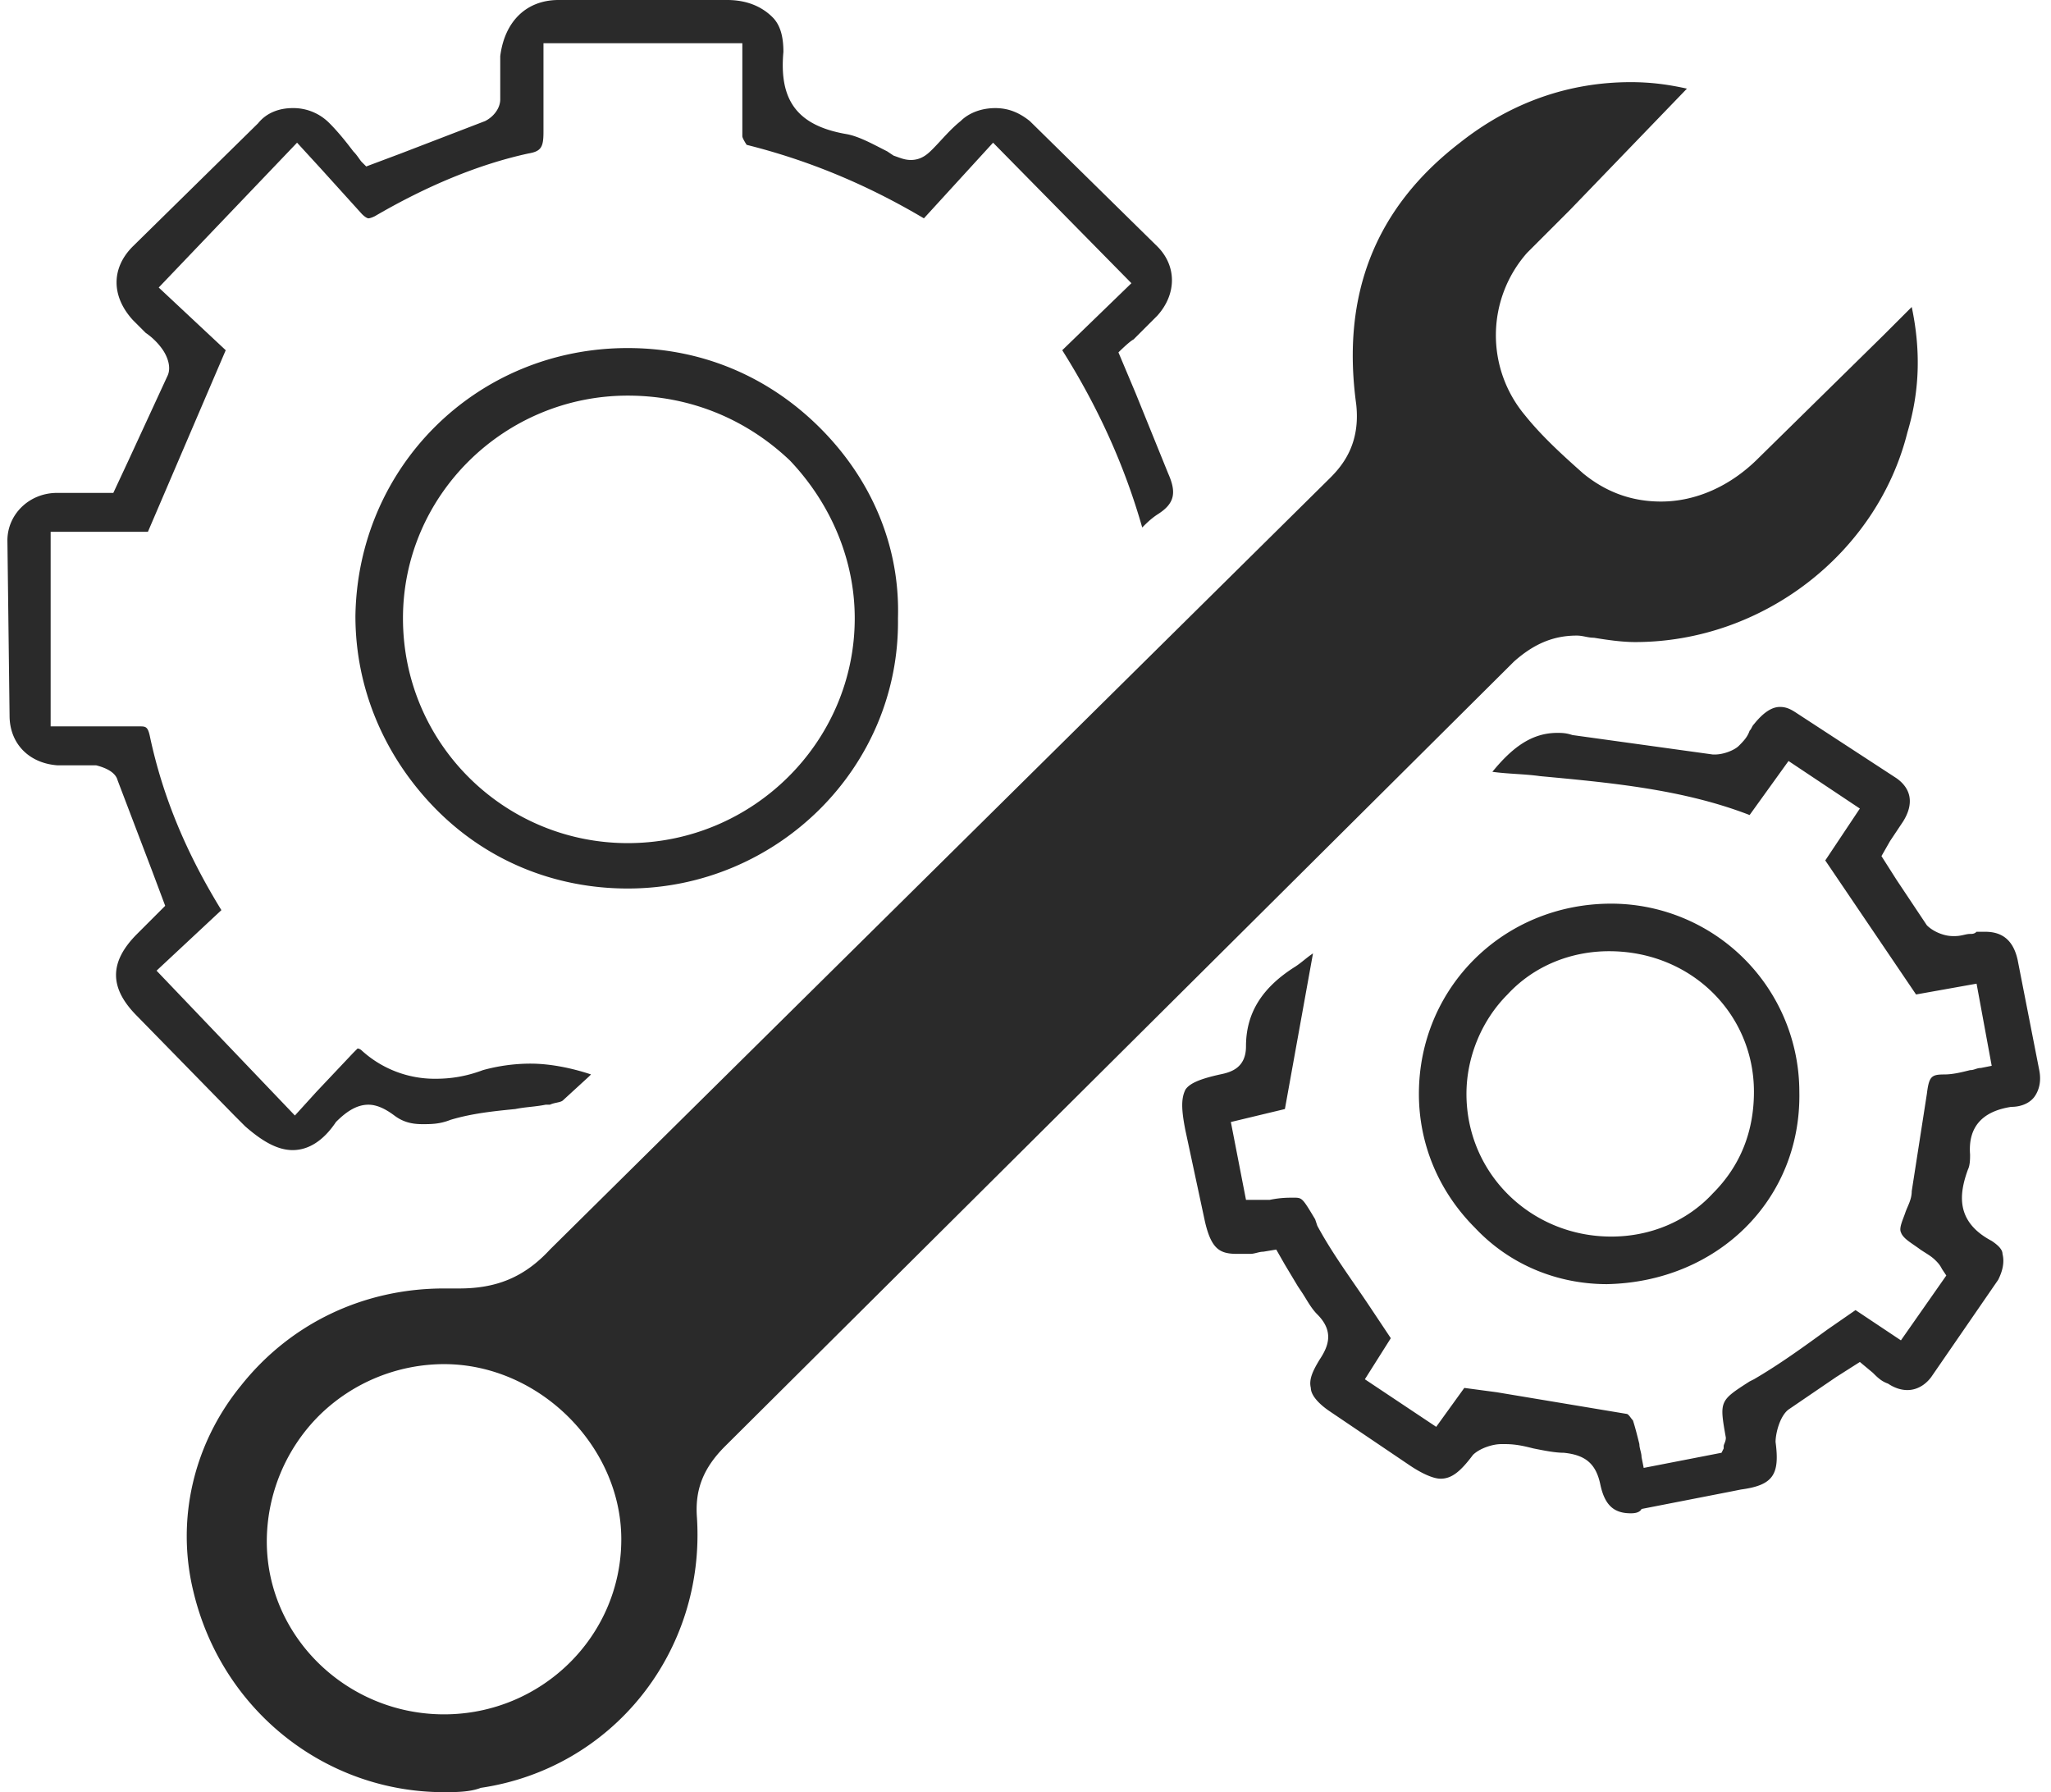 <svg xmlns="http://www.w3.org/2000/svg" baseProfile="tiny" width="95" height="83" viewBox="0 0 94.2 82.9" fill-rule="evenodd" fill="#2a2a2a">
	<path d="M20.2 82.9c-5.5 0-10.3-3.8-11.6-9.3-.8-3.3 0-6.8 2.2-9.5 2.3-2.9 5.7-4.5 9.4-4.5h.7c1.7 0 3-.5 4.2-1.8l36.1-35.7c.6-.6 1.4-1.6 1.2-3.4-.7-5.1.9-9.1 4.8-12.1 2.4-1.9 5.1-2.8 7.9-2.8.9 0 1.7.1 2.6.3l-5.4 5.6-2 2a5.76 5.76 0 0 0-.1 7.5c.8 1 1.8 1.9 2.7 2.7 1.1.9 2.3 1.3 3.6 1.3 1.6 0 3.2-.7 4.5-2l5.8-5.7 1.3-1.3c.4 1.9.4 3.8-.2 5.8-1.4 5.6-6.7 9.7-12.6 9.7-.6 0-1.3-.1-1.9-.2-.3 0-.5-.1-.8-.1-1.1 0-2 .4-2.9 1.2L33.2 66.9c-1 1-1.4 2-1.3 3.3.4 6.2-3.9 11.6-10 12.5-.5.2-1.2.2-1.7.2zm0-19.8a8.25 8.25 0 0 0-5.8 2.4 8.25 8.25 0 0 0-2.4 5.8c0 4.4 3.7 8 8.2 8s8.2-3.6 8.2-8.1c0-4.3-3.8-8.1-8.2-8.1zm-7-9.9c-.7 0-1.4-.4-2.2-1.1l-.5-.5L6 47c-1.3-1.3-1.3-2.5 0-3.8l1.3-1.3-.6-1.6-1.6-4.2c-.1-.4-.6-.6-1-.7H2.3C1 35.3.1 34.4.1 33.1L0 25c0-1.2 1-2.2 2.3-2.2h2.6l.7-1.5 1.8-3.9c.2-.4 0-.9-.2-1.2s-.5-.6-.8-.8l-.6-.6c-1-1.1-1-2.4 0-3.4l5.8-5.7c.4-.5 1-.7 1.6-.7a2.34 2.34 0 0 1 1.7.7c.4.4.8.9 1.1 1.3.2.2.3.4.4.5l.2.2 1.6-.6 3.9-1.5c.4-.2.7-.6.7-1v-2C23 1 24 0 25.5 0h7.8c.9 0 1.6.3 2.1.8.4.4.5 1 .5 1.6-.2 2.2.6 3.4 2.9 3.8.6.1 1.3.5 1.9.8l.3.2c.3.1.5.2.8.2.5 0 .8-.3 1-.5.4-.4.8-.9 1.3-1.3.4-.4 1-.6 1.6-.6s1.1.2 1.6.6l5.9 5.8c.9.9.9 2.2 0 3.2l-1.1 1.1c-.2.1-.7.6-.7.6l.8 1.9 1.5 3.7c.4.9.3 1.4-.5 1.9-.3.2-.5.4-.7.6-.8-2.8-2-5.5-3.7-8.2l3.2-3.1-6.4-6.5-3.2 3.5c-2.7-1.6-5.4-2.7-8.2-3.4 0 0-.2-.3-.2-.4V2h-9.2v4.1c0 .7-.1.9-.7 1-2.3.5-4.7 1.5-7.1 2.9-.2.1-.3.1-.3.1s-.1 0-.3-.2l-1.9-2.1-1.1-1.2L7 13.3l3.1 2.9-3.6 8.4H2v9h4.1c.3 0 .4 0 .5.5.6 2.8 1.7 5.4 3.3 8l-3 2.8 6.4 6.7 1-1.1 1.7-1.8.2-.2s.1 0 .2.1a5.01 5.01 0 0 0 3.4 1.3c.7 0 1.4-.1 2.2-.4a8.33 8.33 0 0 1 2.2-.3c.9 0 1.9.2 2.8.5l-.1.1-1.2 1.1c-.1.1-.4.1-.6.2h-.2c-.5.1-.9.1-1.4.2-1 .1-2 .2-3 .5-.5.2-.9.2-1.3.2-.5 0-.9-.1-1.3-.4s-.8-.5-1.2-.5c-.6 0-1.1.4-1.5.8-.6.9-1.3 1.3-2 1.3zM75.1 70c-.8 0-1.2-.4-1.4-1.3-.2-1-.7-1.4-1.7-1.5-.4 0-.9-.1-1.4-.2-.4-.1-.8-.2-1.3-.2h-.2c-.4 0-1 .2-1.3.5-.6.8-1 1.1-1.5 1.1-.3 0-.8-.2-1.4-.6l-3.7-2.5c-.6-.4-.9-.8-.9-1.1-.1-.4.1-.8.4-1.3.4-.6.7-1.3-.1-2.1-.3-.3-.5-.7-.7-1l-.2-.3-.6-1-.4-.7-.6.1c-.2 0-.4.1-.6.1h-.6c-.8 0-1.2-.2-1.5-1.5l-.9-4.2c-.2-1-.2-1.5 0-1.9.2-.3.7-.5 1.6-.7.5-.1 1.2-.3 1.2-1.3 0-1.5.7-2.7 2.3-3.7.3-.2.5-.4.8-.6l-1.3 7.2-2.5.6.7 3.6h1.1c.5-.1.8-.1 1.1-.1.4 0 .4 0 1 1l.1.3c.7 1.3 1.6 2.5 2.4 3.7l1 1.5-1.2 1.9 3.3 2.2 1.3-1.8 1.5.2 6 1c.1 0 .2.2.3.3.1.3.2.7.3 1.1 0 .2.1.4.1.6l.1.5 3.6-.7.1-.2v-.1c0-.1.1-.2.1-.4-.3-1.7-.3-1.7 1.1-2.6l.2-.1c1.2-.7 2.3-1.5 3.4-2.3l1.3-.9 2.1 1.4 2.1-3-.2-.3c-.1-.2-.2-.3-.3-.4-.2-.2-.4-.3-.7-.5-.4-.3-.8-.5-.9-.8-.1-.2.1-.6.2-.9s.3-.6.3-1l.7-4.5c.1-.8.2-.9.8-.9.4 0 .8-.1 1.2-.2.2 0 .3-.1.5-.1l.5-.1-.7-3.8-2.8.5-4.2-6.2 1.6-2.4-3.3-2.2-1.8 2.5c-3.1-1.2-6.5-1.5-9.7-1.8-.7-.1-1.5-.1-2.2-.2.9-1.1 1.8-1.8 3-1.8.2 0 .4 0 .7.1l6.5.9h.1c.4 0 .9-.2 1.1-.4s.4-.4.5-.7c.1-.1.1-.2.2-.3.4-.5.8-.8 1.2-.8.3 0 .5.1.8.3l4.6 3c.7.5.8 1.2.3 2l-.6.9-.4.7.7 1.1 1.4 2.1c.3.3.8.5 1.2.5h.1c.3 0 .5-.1.7-.1.1 0 .2 0 .3-.1h.4c.8 0 1.3.4 1.5 1.3l1 5.1c.1.5 0 .9-.2 1.2s-.6.5-1.1.5c-1.3.2-2 .9-1.9 2.2 0 .2 0 .5-.1.7-.4 1.1-.6 2.4 1.1 3.3.3.2.5.4.5.6.1.4 0 .8-.2 1.2L89 63.7c-.3.4-.7.6-1.1.6-.3 0-.6-.1-.9-.3-.3-.1-.5-.3-.7-.5l-.6-.5-1.1.7-2.2 1.5c-.4.3-.6 1.1-.6 1.5.2 1.5-.1 2-1.6 2.2l-.5.1-4.1.8c-.1.2-.4.2-.5.2zM28.7 41.1c-3.4 0-6.6-1.3-9-3.8-2.3-2.4-3.6-5.5-3.6-8.8.1-6.9 5.6-12.4 12.6-12.4 3.4 0 6.5 1.3 8.9 3.7s3.7 5.5 3.6 8.8c.1 6.9-5.6 12.5-12.5 12.5zm0-22.8c-5.7 0-10.4 4.6-10.4 10.3C18.3 34.4 23 39 28.7 39c5.8 0 10.5-4.7 10.5-10.4 0-2.7-1.1-5.3-3-7.3-2-1.9-4.6-3-7.5-3zM74 59.4c-2.3 0-4.5-.9-6.1-2.6-1.7-1.7-2.6-3.9-2.6-6.2 0-4.9 3.9-8.8 8.9-8.8a8.71 8.71 0 0 1 8.7 8.7c.1 5-3.8 8.8-8.9 8.9zm.1-15.4c-1.8 0-3.5.7-4.7 2-1.2 1.2-1.9 2.9-1.9 4.6 0 3.7 3 6.6 6.7 6.6 1.8 0 3.5-.7 4.7-2 1.3-1.3 1.9-2.9 1.9-4.7 0-3.6-2.9-6.5-6.7-6.5z"></path>
</svg>